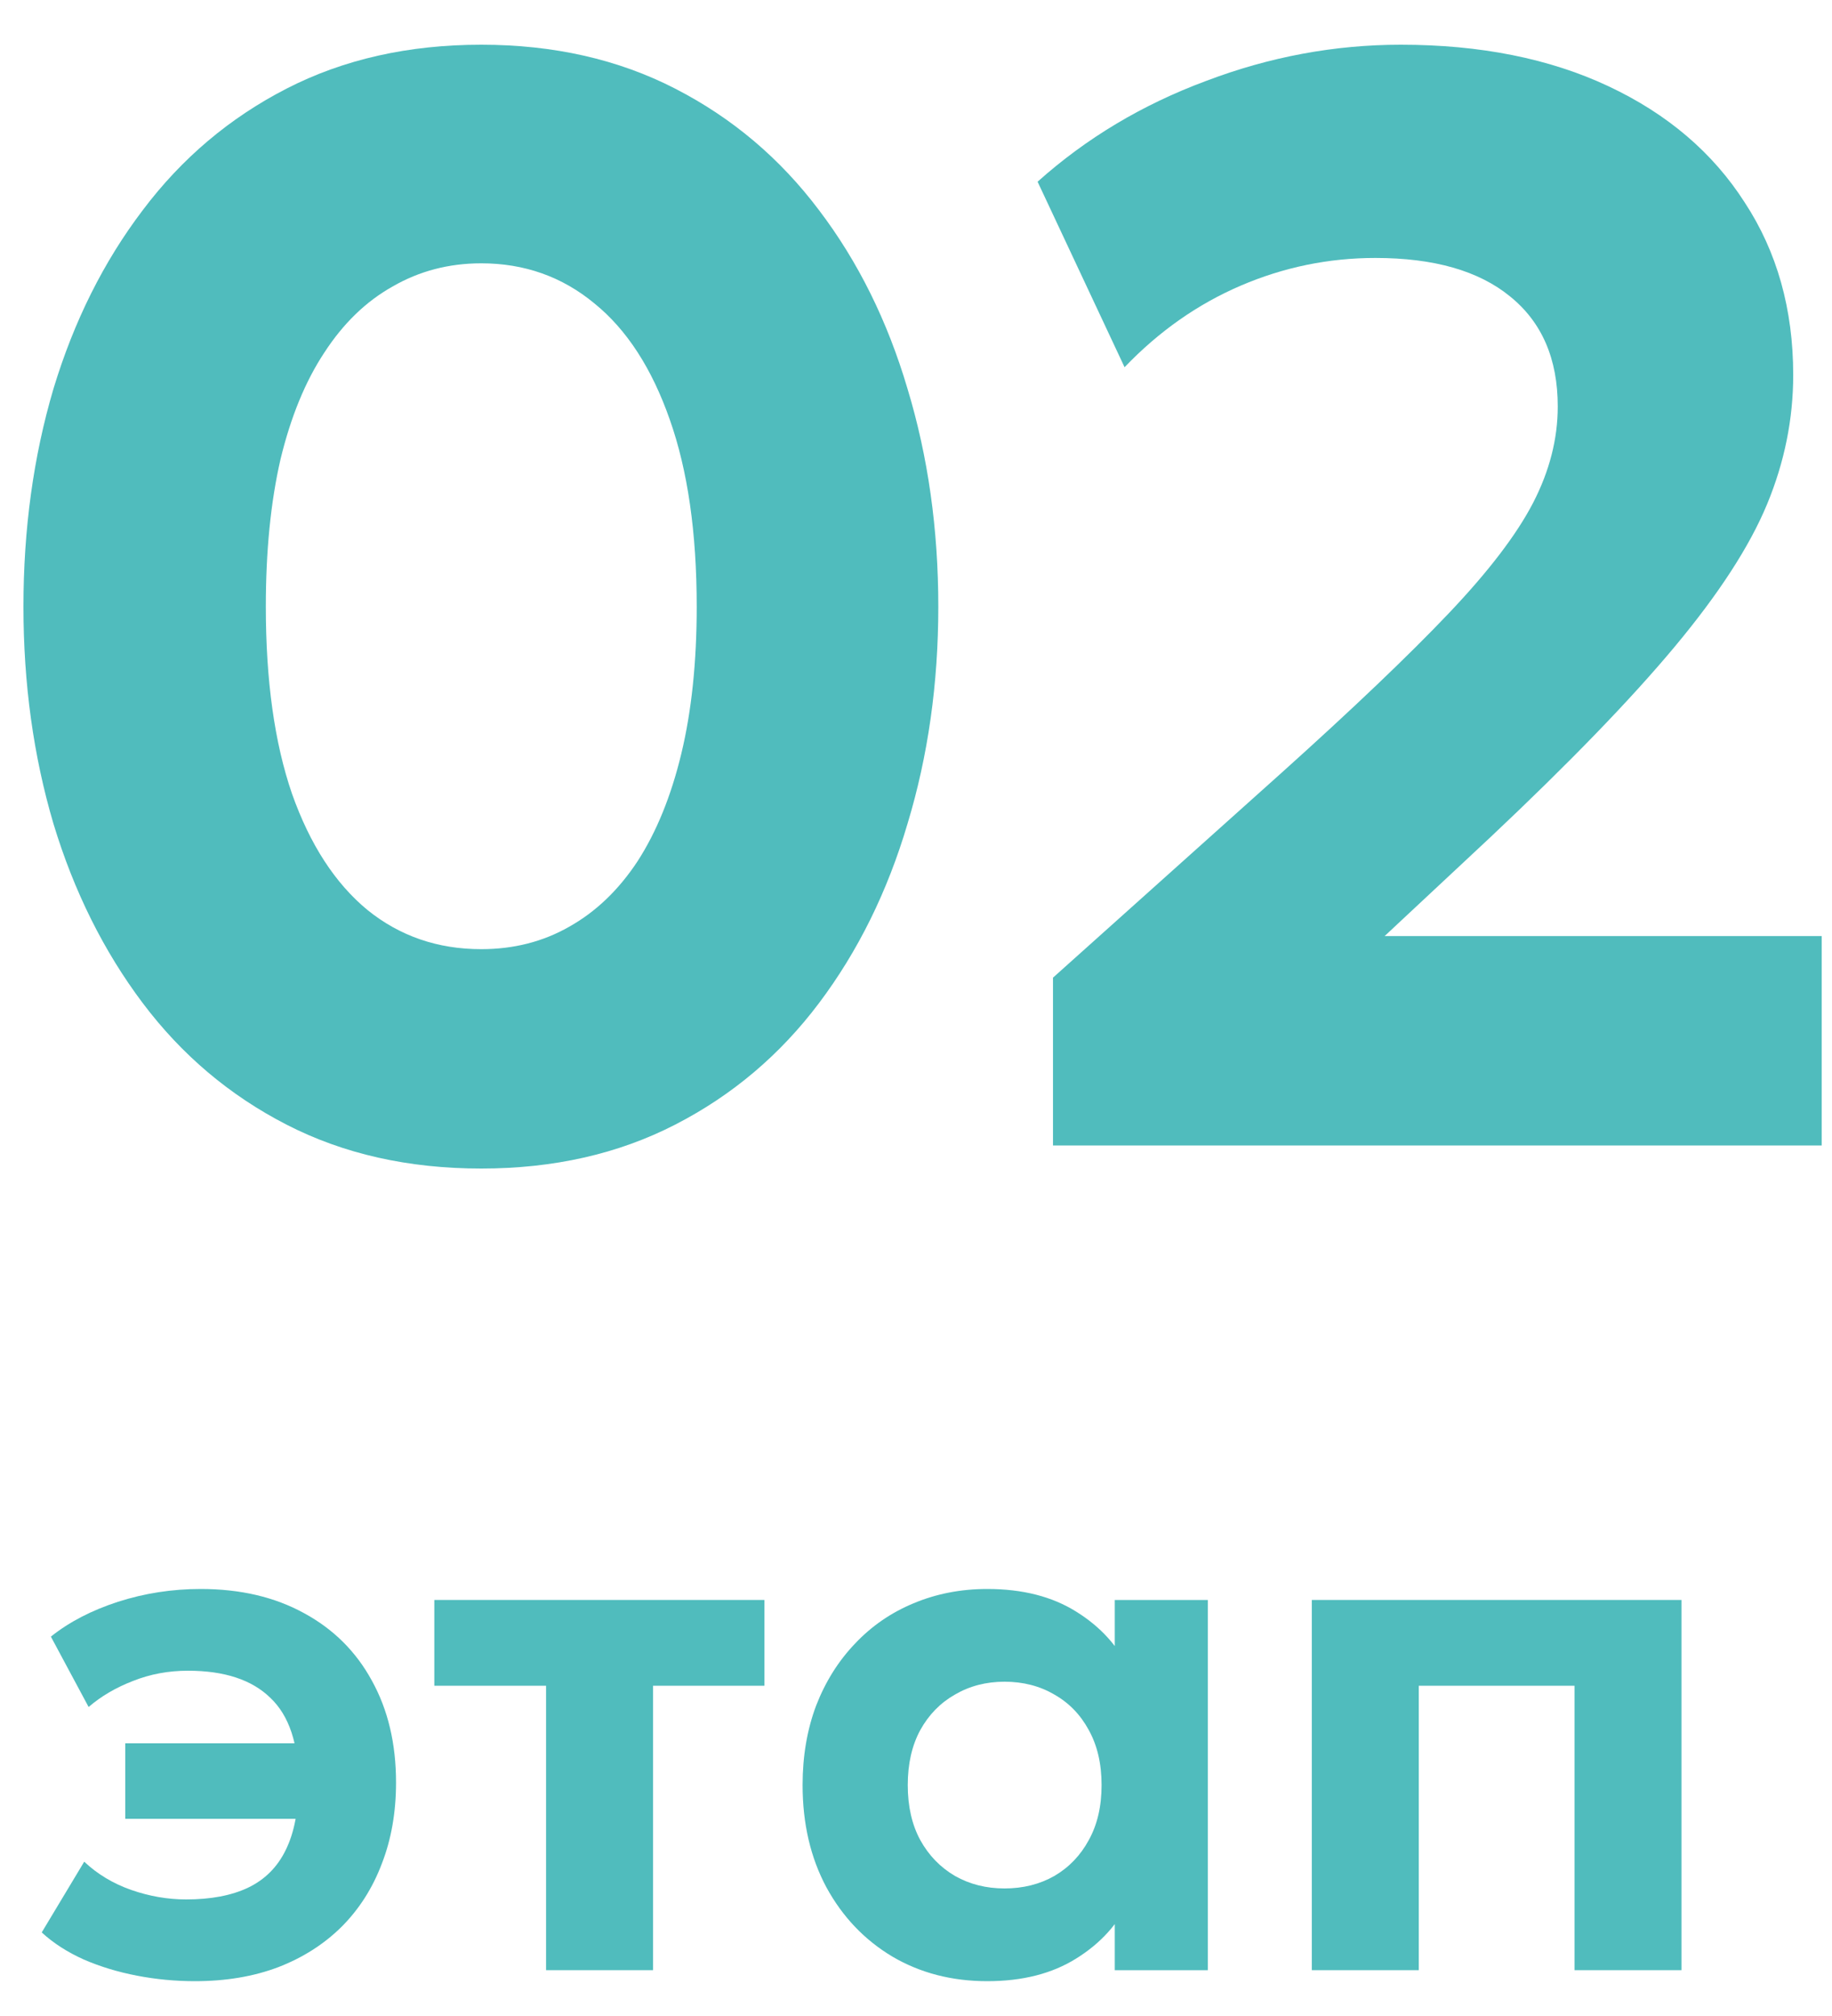 <?xml version="1.0" encoding="UTF-8"?> <svg xmlns="http://www.w3.org/2000/svg" width="40" height="44" viewBox="0 0 40 44" fill="none"> <path d="M10.508 25.504C8.917 25.504 7.501 25.185 6.257 24.546C5.014 23.908 3.967 23.023 3.116 21.892C2.265 20.761 1.615 19.456 1.167 17.978C0.73 16.499 0.512 14.92 0.512 13.24C0.512 11.549 0.73 9.964 1.167 8.486C1.615 7.007 2.265 5.708 3.116 4.588C3.967 3.457 5.014 2.572 6.257 1.934C7.501 1.295 8.917 0.976 10.508 0.976C12.087 0.976 13.498 1.295 14.741 1.934C15.985 2.572 17.032 3.457 17.883 4.588C18.734 5.708 19.378 7.007 19.815 8.486C20.263 9.964 20.487 11.549 20.487 13.24C20.487 14.92 20.263 16.499 19.815 17.978C19.378 19.456 18.734 20.761 17.883 21.892C17.032 23.023 15.985 23.908 14.741 24.546C13.498 25.185 12.087 25.504 10.508 25.504ZM10.508 20.716C11.213 20.716 11.852 20.554 12.423 20.229C13.005 19.904 13.504 19.428 13.918 18.801C14.332 18.162 14.652 17.378 14.876 16.449C15.1 15.519 15.212 14.45 15.212 13.24C15.212 11.627 15.016 10.266 14.624 9.158C14.232 8.038 13.683 7.192 12.977 6.621C12.272 6.038 11.448 5.747 10.508 5.747C9.802 5.747 9.158 5.915 8.576 6.251C7.993 6.576 7.495 7.058 7.081 7.696C6.666 8.323 6.347 9.102 6.123 10.031C5.91 10.961 5.804 12.03 5.804 13.24C5.804 14.853 5.994 16.214 6.375 17.322C6.767 18.431 7.316 19.277 8.021 19.859C8.727 20.43 9.556 20.716 10.508 20.716Z" fill="#50BCBD"></path> <path d="M22.991 25V21.338L27.998 16.852C29.543 15.463 30.753 14.31 31.627 13.391C32.5 12.473 33.116 11.666 33.475 10.972C33.833 10.278 34.012 9.578 34.012 8.872C34.012 7.83 33.665 7.03 32.971 6.47C32.287 5.91 31.307 5.63 30.031 5.63C29.011 5.63 28.031 5.831 27.091 6.234C26.15 6.638 25.304 7.231 24.554 8.015L22.655 3.966C23.719 3.014 24.946 2.281 26.335 1.766C27.723 1.239 29.14 0.976 30.585 0.976C32.321 0.976 33.833 1.278 35.121 1.883C36.409 2.488 37.4 3.334 38.095 4.42C38.8 5.495 39.153 6.75 39.153 8.183C39.153 9.146 38.963 10.087 38.582 11.006C38.201 11.924 37.529 12.96 36.566 14.114C35.614 15.256 34.27 16.645 32.534 18.28L30.232 20.43H39.775V25H22.991Z" fill="#50BCBD"></path> <path d="M4.255 43.24C3.829 43.24 3.407 43.2 2.991 43.12C2.575 43.04 2.189 42.923 1.831 42.768C1.474 42.608 1.167 42.411 0.911 42.176L1.839 40.632C2.127 40.904 2.469 41.109 2.863 41.248C3.263 41.387 3.663 41.456 4.063 41.456C4.602 41.456 5.053 41.371 5.415 41.2C5.783 41.024 6.058 40.749 6.239 40.376C6.426 39.997 6.519 39.509 6.519 38.912C6.519 38.064 6.314 37.445 5.903 37.056C5.498 36.661 4.898 36.464 4.103 36.464C3.677 36.464 3.277 36.539 2.903 36.688C2.53 36.832 2.207 37.021 1.935 37.256L1.111 35.72C1.511 35.4 1.999 35.147 2.575 34.96C3.157 34.773 3.759 34.68 4.383 34.68C5.247 34.68 5.999 34.856 6.639 35.208C7.279 35.555 7.773 36.045 8.119 36.68C8.471 37.315 8.647 38.056 8.647 38.904C8.647 39.555 8.543 40.147 8.335 40.68C8.133 41.213 7.839 41.672 7.455 42.056C7.071 42.435 6.61 42.728 6.071 42.936C5.533 43.139 4.927 43.24 4.255 43.24ZM2.735 39.696V38.048H7.231V39.696H2.735Z" fill="#50BCBD"></path> <path d="M11.923 43V36.792H9.483V34.92H16.691V36.792H14.259V43H11.923Z" fill="#50BCBD"></path> <path d="M21.556 43.24C20.783 43.24 20.093 43.061 19.485 42.704C18.877 42.341 18.396 41.837 18.044 41.192C17.698 40.547 17.524 39.803 17.524 38.96C17.524 38.325 17.623 37.747 17.82 37.224C18.023 36.701 18.306 36.251 18.669 35.872C19.031 35.488 19.458 35.195 19.948 34.992C20.445 34.784 20.98 34.68 21.556 34.68C22.325 34.68 22.973 34.845 23.5 35.176C24.034 35.507 24.423 35.939 24.669 36.472L24.34 36.976V34.92H26.372V43H24.34V40.944L24.669 41.448C24.423 41.981 24.034 42.413 23.5 42.744C22.973 43.075 22.325 43.24 21.556 43.24ZM21.933 41.216C22.338 41.216 22.701 41.125 23.02 40.944C23.34 40.757 23.591 40.496 23.773 40.16C23.959 39.824 24.052 39.424 24.052 38.96C24.052 38.496 23.959 38.096 23.773 37.76C23.591 37.424 23.34 37.165 23.02 36.984C22.701 36.797 22.338 36.704 21.933 36.704C21.532 36.704 21.172 36.797 20.852 36.984C20.532 37.165 20.279 37.424 20.093 37.76C19.911 38.096 19.82 38.496 19.82 38.96C19.82 39.424 19.911 39.824 20.093 40.16C20.279 40.496 20.532 40.757 20.852 40.944C21.172 41.125 21.532 41.216 21.933 41.216Z" fill="#50BCBD"></path> <path d="M28.642 43V34.92H36.714V43H34.378V36.792H30.978V43H28.642Z" fill="#50BCBD"></path> </svg> 